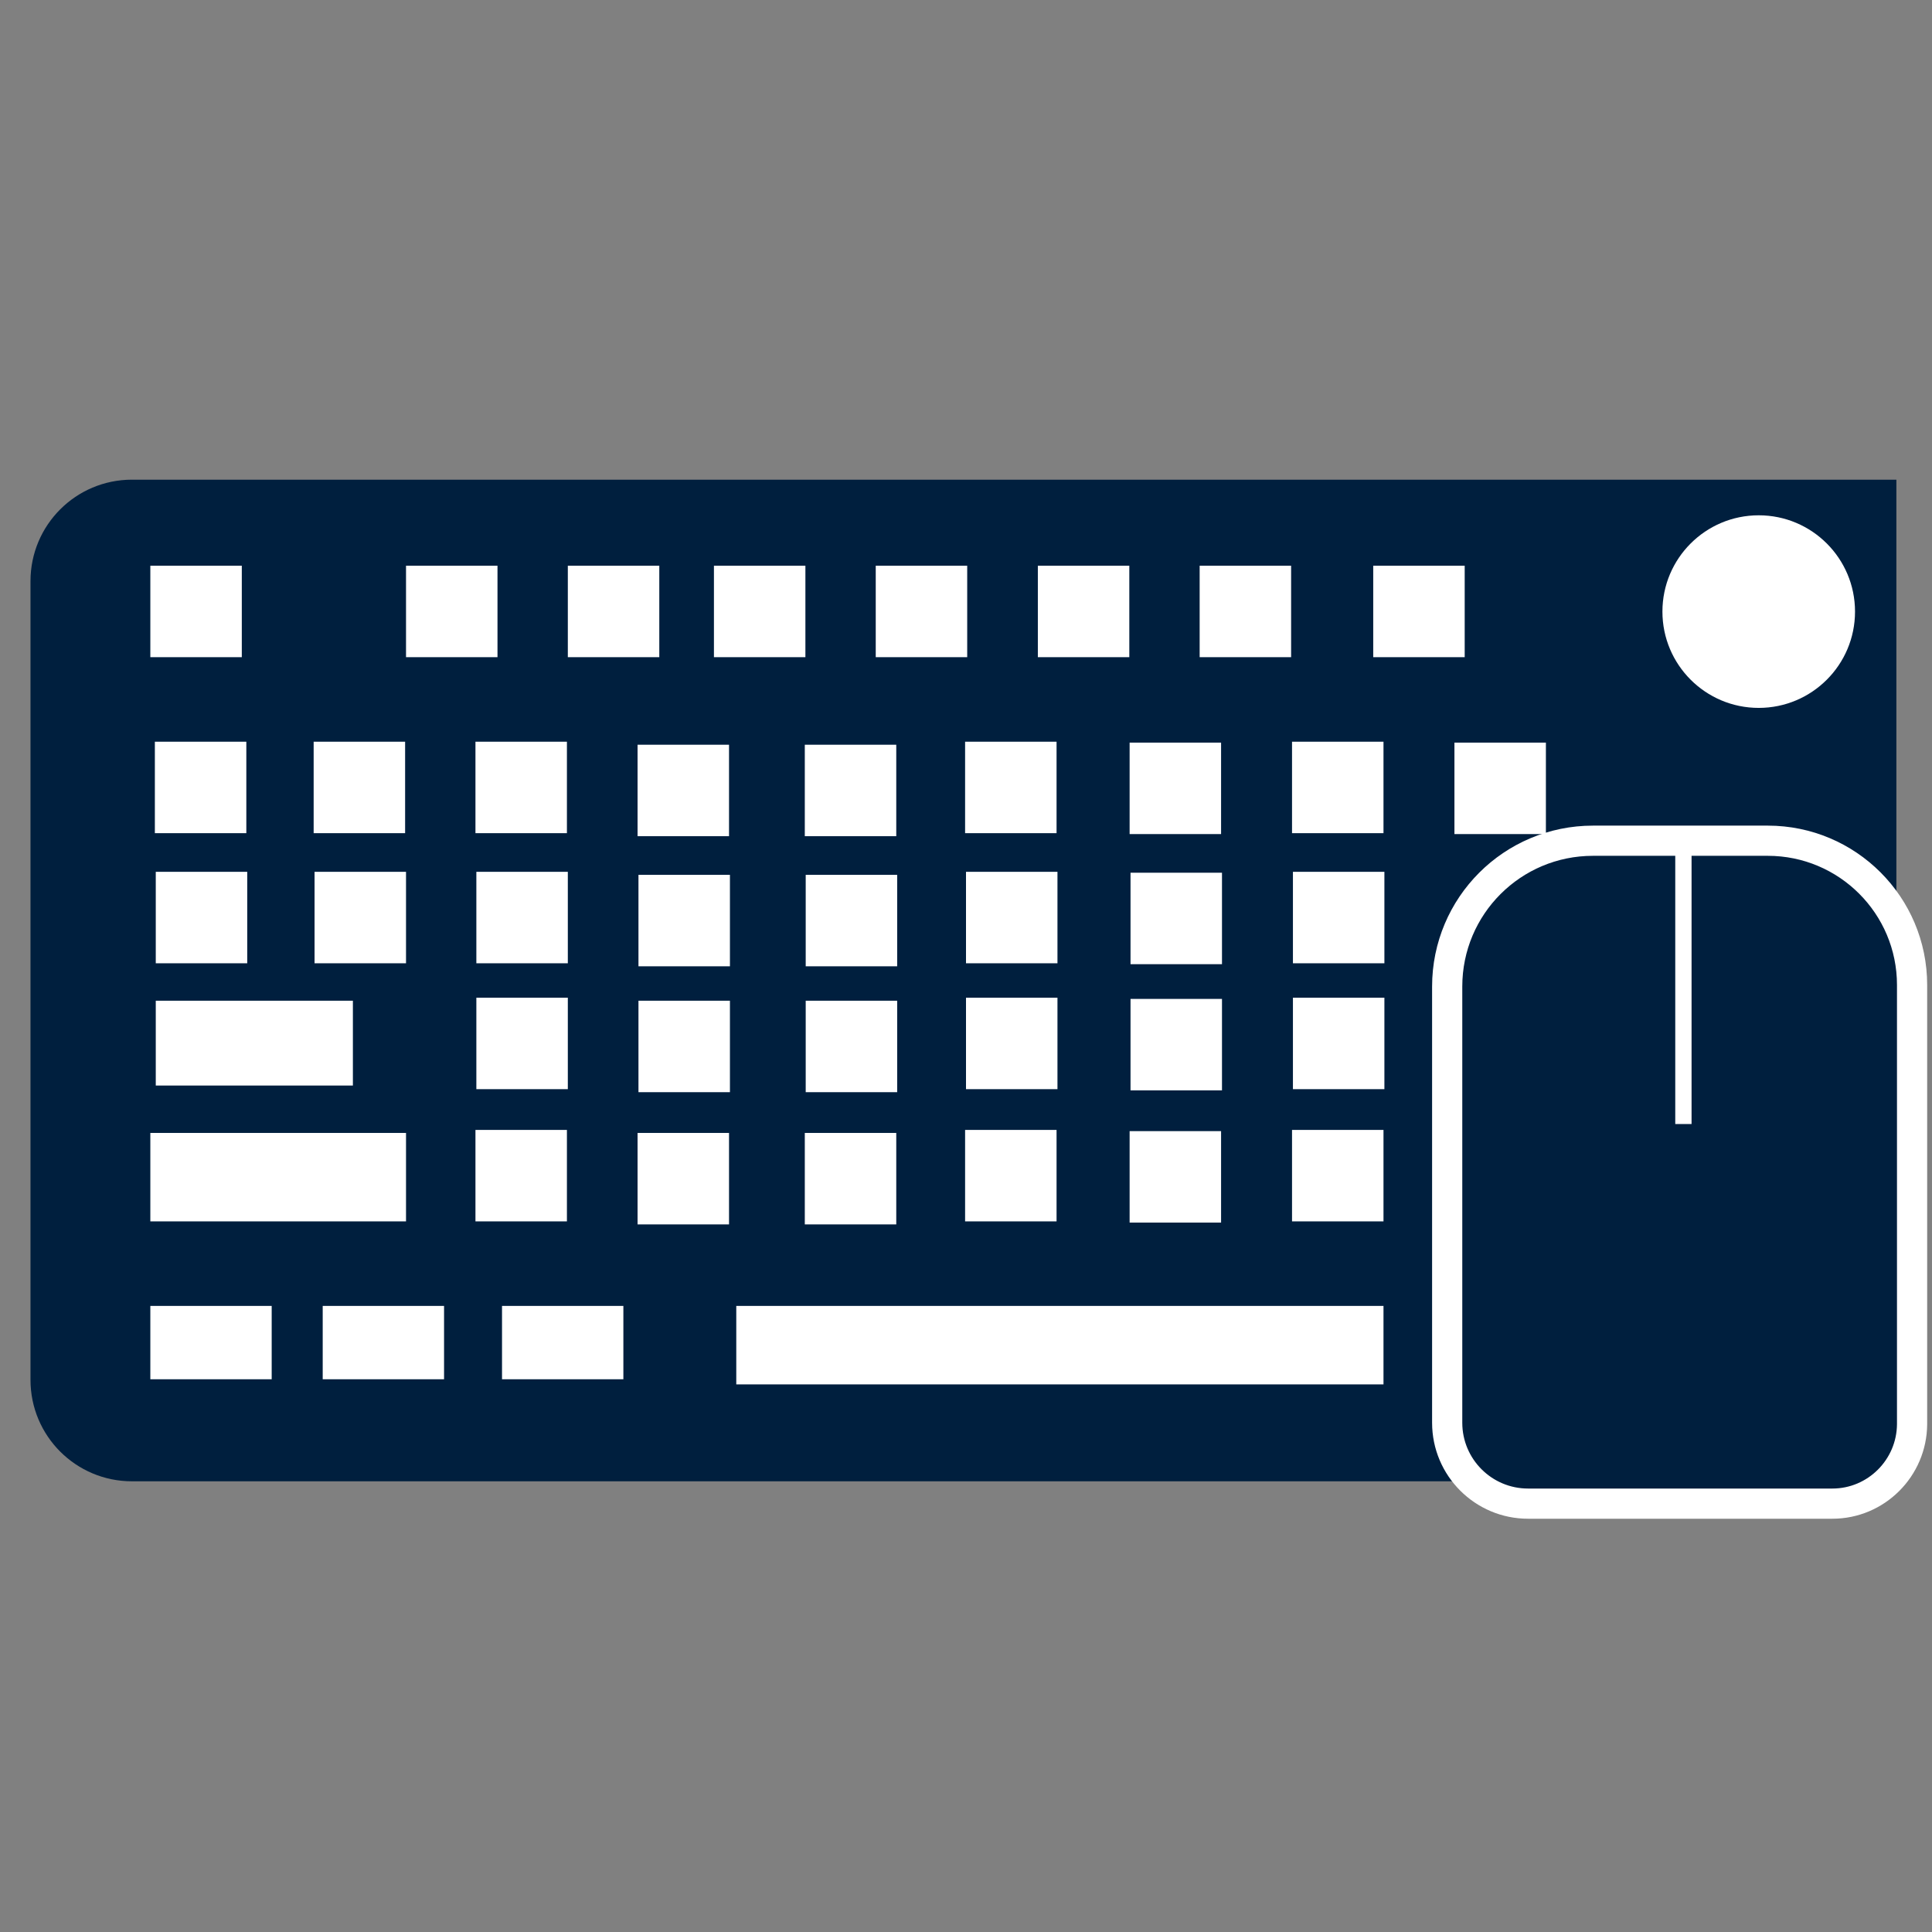 <?xml version="1.0" encoding="utf-8"?>
<!-- Generator: Adobe Illustrator 23.0.3, SVG Export Plug-In . SVG Version: 6.00 Build 0)  -->
<svg version="1.1" id="Слой_1" xmlns="http://www.w3.org/2000/svg" xmlns:xlink="http://www.w3.org/1999/xlink" x="0px" y="0px"
	 viewBox="0 0 64 64" style="enable-background:new 0 0 64 64;" xml:space="preserve">
<rect x="0" y="0" width="64" height="64" fill="#808080" stroke="none"/>
<style type="text/css">
	.st0{fill:#001F3E;stroke:#001F3E;stroke-miterlimit:10;}
	.st1{fill:#FFFFFF;stroke:#001F3E;stroke-width:0.5;stroke-miterlimit:10;}
	.st2{fill:#001F3E;stroke:#FFFFFF;stroke-miterlimit:10;}
	.st3{fill:#FFFFFF;stroke:#FFFFFF;stroke-width:0.25;stroke-miterlimit:10;}
	.st4{fill:#FFFFFF;}
</style>
<path class="st0" d="M62.32,48.57H4.37c-1.58,0-2.86-1.28-2.86-2.86V19.25c0-1.58,1.28-2.86,2.86-2.86h57.95V48.57z"/>
<rect x="24.14" y="43.01" class="st1" width="21.94" height="3.1"/>
<rect x="4.73" y="43.01" class="st1" width="4.52" height="2.93"/>
<rect x="10.44" y="43.01" class="st1" width="4.52" height="2.93"/>
<rect x="16.38" y="43.01" class="st1" width="4.52" height="2.93"/>
<rect x="4.73" y="18.49" class="st1" width="3.53" height="3.53"/>
<rect x="4.88" y="24.32" class="st1" width="3.53" height="3.53"/>
<rect x="4.91" y="28.63" class="st1" width="3.53" height="3.53"/>
<rect x="10.14" y="24.32" class="st1" width="3.53" height="3.53"/>
<rect x="10.17" y="28.63" class="st1" width="3.53" height="3.53"/>
<rect x="15.5" y="24.32" class="st1" width="3.53" height="3.53"/>
<rect x="15.53" y="28.63" class="st1" width="3.53" height="3.53"/>
<rect x="20.87" y="24.42" class="st1" width="3.53" height="3.53"/>
<rect x="20.9" y="28.73" class="st1" width="3.53" height="3.53"/>
<rect x="26.41" y="24.42" class="st1" width="3.53" height="3.53"/>
<rect x="26.44" y="28.73" class="st1" width="3.53" height="3.53"/>
<rect x="31.72" y="24.32" class="st1" width="3.53" height="3.53"/>
<rect x="31.75" y="28.63" class="st1" width="3.53" height="3.53"/>
<rect x="37.17" y="24.35" class="st1" width="3.53" height="3.53"/>
<rect x="37.2" y="28.66" class="st1" width="3.53" height="3.53"/>
<rect x="42.55" y="24.32" class="st1" width="3.53" height="3.53"/>
<rect x="47.93" y="24.35" class="st1" width="3.53" height="3.53"/>
<rect x="42.58" y="28.63" class="st1" width="3.53" height="3.53"/>
<rect x="15.53" y="32.8" class="st1" width="3.53" height="3.53"/>
<rect x="20.9" y="32.9" class="st1" width="3.53" height="3.53"/>
<rect x="26.44" y="32.9" class="st1" width="3.53" height="3.53"/>
<rect x="31.75" y="32.8" class="st1" width="3.53" height="3.53"/>
<rect x="37.2" y="32.84" class="st1" width="3.53" height="3.53"/>
<rect x="42.58" y="32.8" class="st1" width="3.53" height="3.53"/>
<rect x="15.5" y="37.18" class="st1" width="3.53" height="3.53"/>
<rect x="20.87" y="37.28" class="st1" width="3.53" height="3.53"/>
<rect x="26.41" y="37.28" class="st1" width="3.53" height="3.53"/>
<rect x="31.72" y="37.18" class="st1" width="3.53" height="3.53"/>
<rect x="37.17" y="37.22" class="st1" width="3.53" height="3.53"/>
<rect x="42.55" y="37.18" class="st1" width="3.53" height="3.53"/>
<rect x="4.91" y="32.9" class="st1" width="7.03" height="3.31"/>
<rect x="4.73" y="37.28" class="st1" width="8.97" height="3.43"/>
<rect x="13.2" y="18.49" class="st1" width="3.53" height="3.53"/>
<rect x="18.56" y="18.49" class="st1" width="3.53" height="3.53"/>
<rect x="23.4" y="18.49" class="st1" width="3.53" height="3.53"/>
<rect x="28.76" y="18.49" class="st1" width="3.53" height="3.53"/>
<rect x="34.13" y="18.49" class="st1" width="3.53" height="3.53"/>
<rect x="39.49" y="18.49" class="st1" width="3.53" height="3.53"/>
<rect x="45.24" y="18.49" class="st1" width="3.53" height="3.53"/>
<g>
	<path class="st2" d="M60.7,49.81H50.62c-1.48,0-2.68-1.2-2.68-2.68V32.68c0-2.67,2.16-4.83,4.83-4.83h5.79
		c2.64,0,4.78,2.14,4.78,4.78v14.55C63.33,48.63,62.15,49.81,60.7,49.81z"/>
	<rect x="55.62" y="27.94" class="st3" width="0.29" height="9.17"/>
</g>
<circle class="st4" cx="58.26" cy="20.26" r="3.19"/>
</svg>
